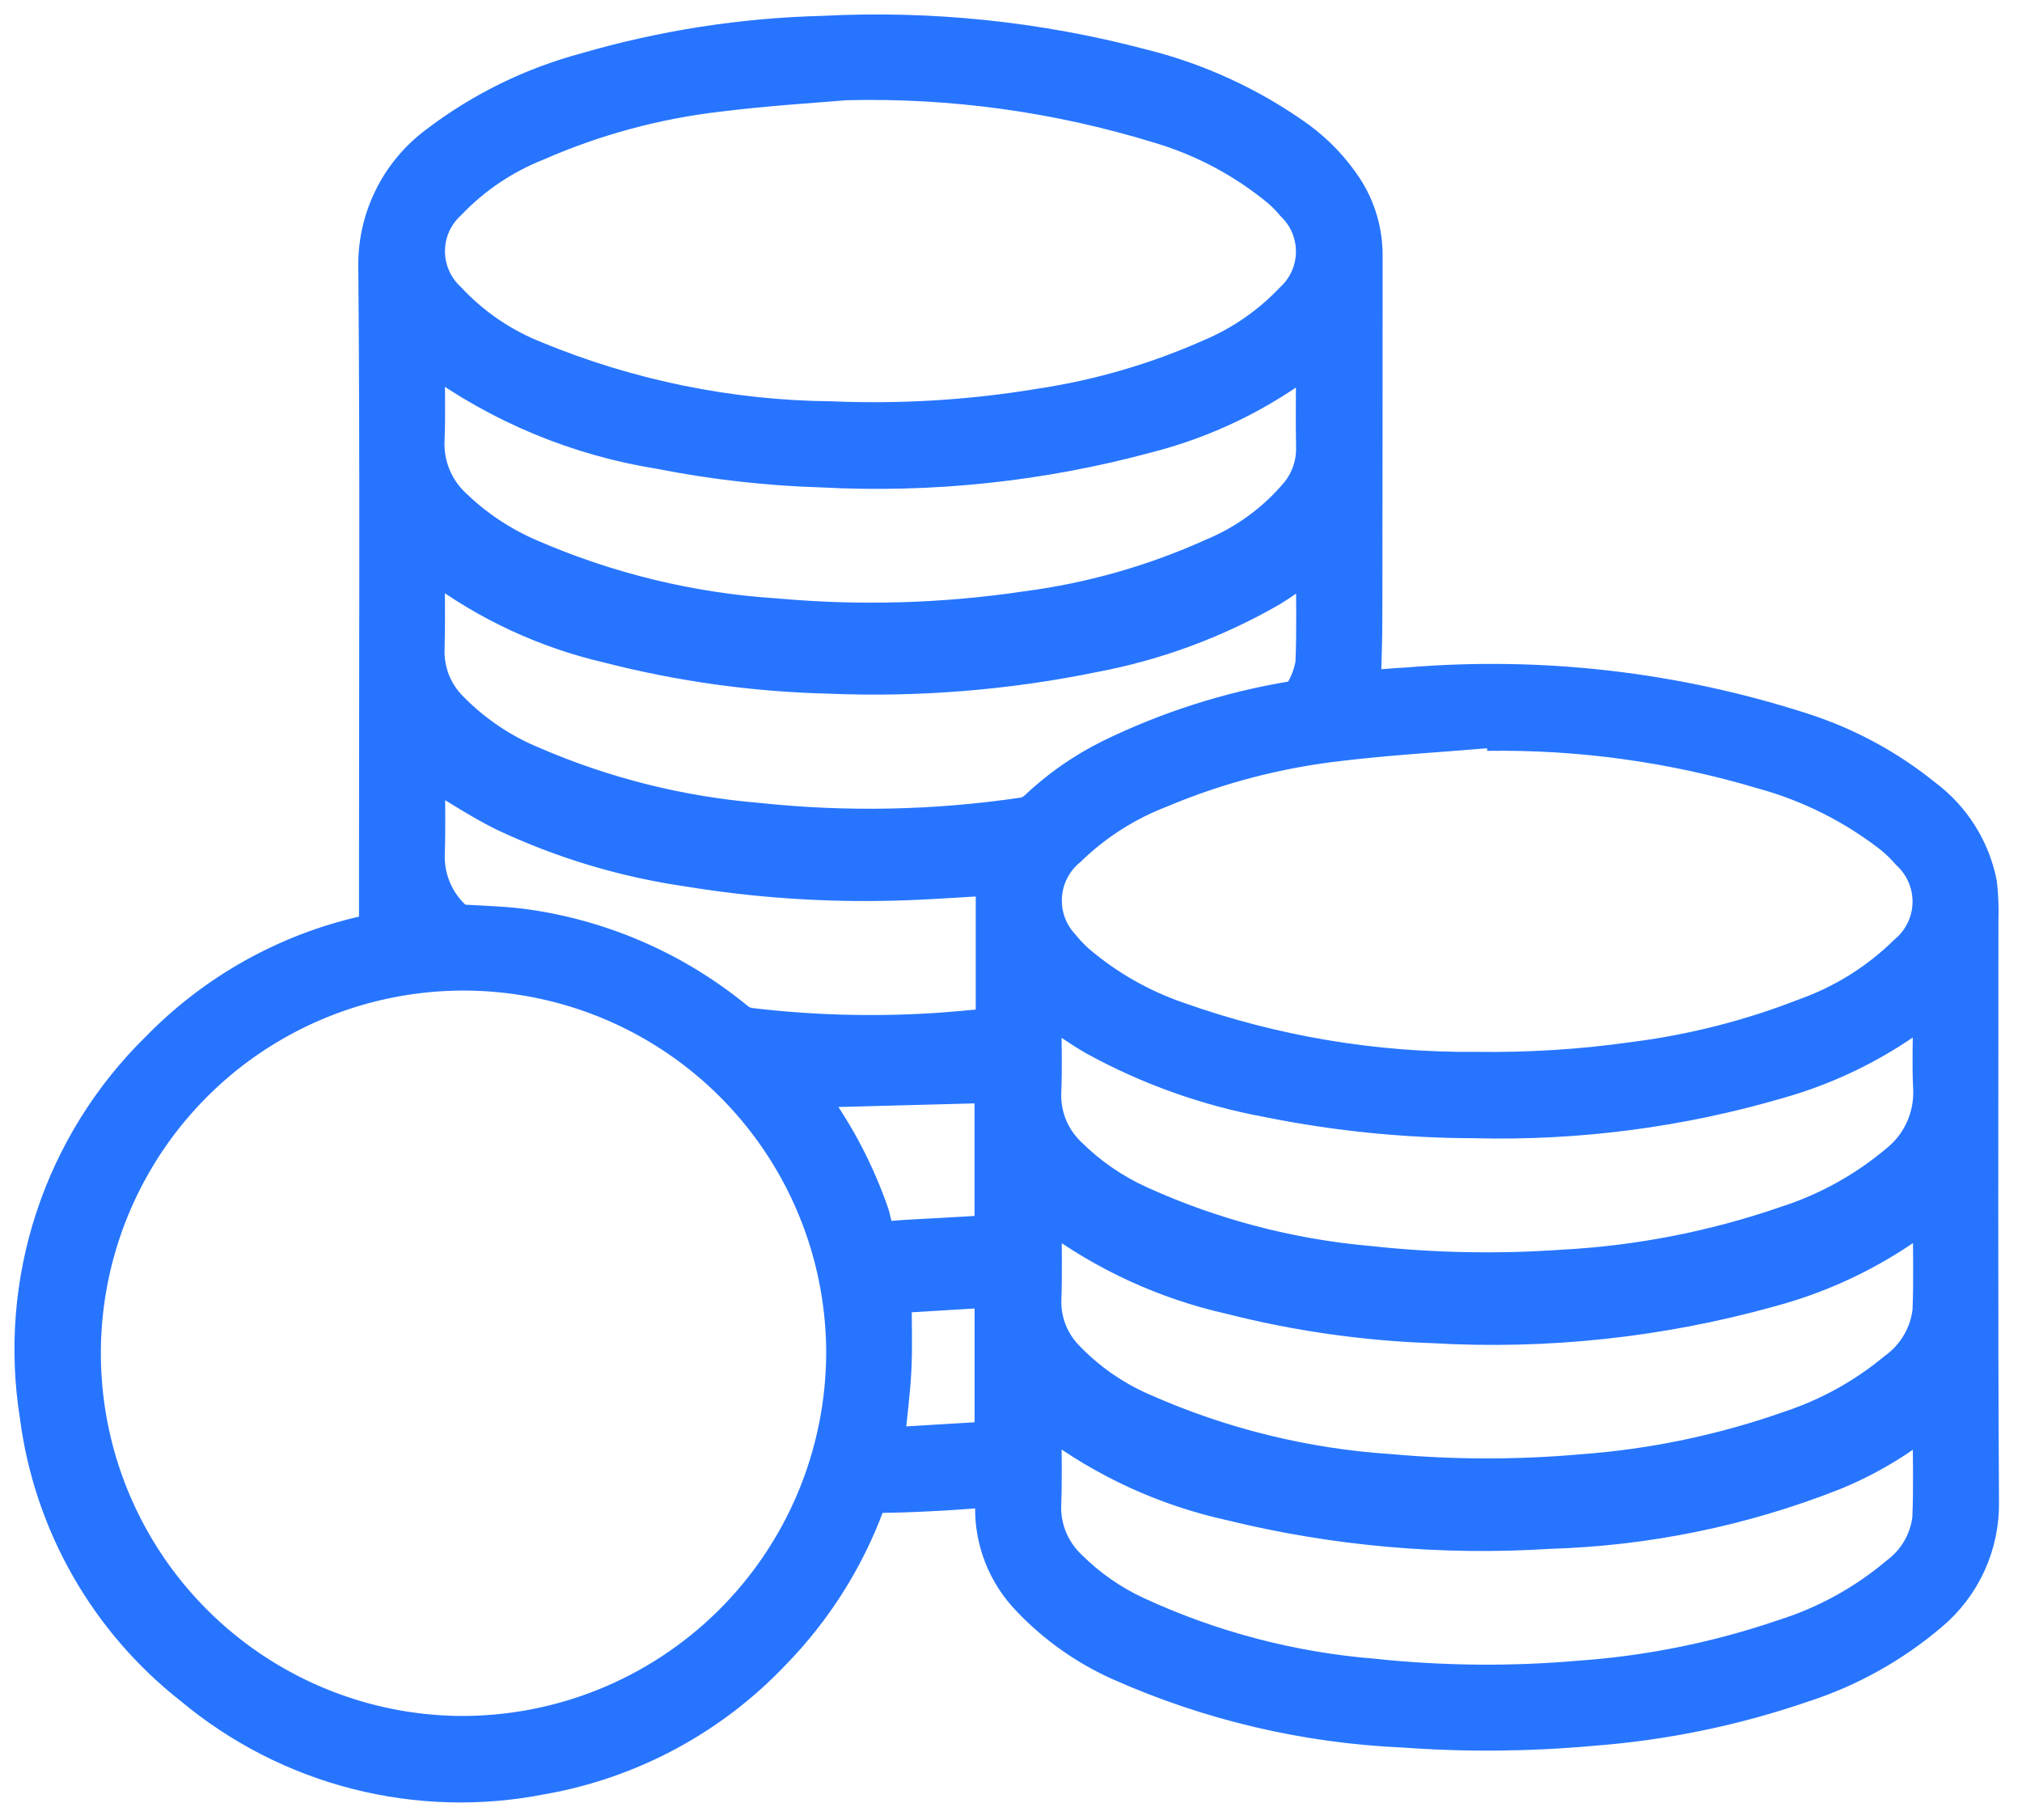 <svg width="70" height="63" viewBox="0 0 70 63" fill="none" xmlns="http://www.w3.org/2000/svg">
<path d="M12.928 32.115V29.855C12.928 23.015 12.963 16.172 12.905 9.332C12.878 8.471 13.059 7.617 13.434 6.842C13.809 6.066 14.366 5.394 15.057 4.881C16.61 3.698 18.378 2.83 20.264 2.326C22.936 1.548 25.696 1.119 28.478 1.049C32.2 0.855 35.93 1.24 39.535 2.19C41.514 2.679 43.381 3.542 45.035 4.735C45.671 5.206 46.22 5.785 46.657 6.446C47.127 7.166 47.373 8.009 47.365 8.87C47.365 13.059 47.362 17.248 47.356 21.438C47.356 22.181 47.323 22.924 47.305 23.706C47.77 23.672 48.282 23.627 48.795 23.598C53.4 23.221 58.035 23.759 62.432 25.18C63.98 25.677 65.423 26.457 66.687 27.48C67.696 28.231 68.389 29.331 68.633 30.566C68.683 30.995 68.7 31.427 68.684 31.858C68.684 38.559 68.663 45.258 68.703 51.959C68.719 52.717 68.565 53.468 68.251 54.159C67.937 54.849 67.472 55.459 66.89 55.946C65.584 57.055 64.073 57.898 62.442 58.425C60.078 59.238 57.619 59.746 55.126 59.934C52.948 60.131 50.758 60.151 48.578 59.992C45.167 59.842 41.815 59.05 38.697 57.658C37.52 57.128 36.456 56.374 35.565 55.44C35.136 55.001 34.8 54.481 34.575 53.91C34.351 53.34 34.243 52.73 34.259 52.117C34.259 51.998 34.259 51.879 34.251 51.76C34.251 51.74 34.234 51.721 34.215 51.682C33.557 51.727 32.892 51.782 32.226 51.812C31.632 51.843 31.037 51.865 30.443 51.87C30.37 51.863 30.296 51.883 30.237 51.926C30.177 51.97 30.136 52.034 30.12 52.105C29.403 54.039 28.288 55.8 26.848 57.276C24.694 59.552 21.863 61.074 18.776 61.615C16.639 62.038 14.434 61.978 12.323 61.438C10.212 60.899 8.248 59.894 6.576 58.498C3.605 56.17 1.669 52.768 1.185 49.026C0.814 46.711 1.003 44.341 1.737 42.115C2.472 39.889 3.729 37.871 5.405 36.231C7.367 34.219 9.87 32.818 12.612 32.2C12.706 32.178 12.8 32.151 12.929 32.117M29.102 46.833C29.1 44.259 28.337 41.743 26.909 39.602C25.482 37.461 23.453 35.789 21.078 34.797C18.704 33.806 16.089 33.538 13.562 34.028C11.036 34.517 8.71 35.743 6.878 37.55C5.046 39.358 3.789 41.666 3.265 44.186C2.741 46.706 2.974 49.324 3.933 51.712C4.893 54.1 6.537 56.151 8.659 57.607C10.781 59.064 13.286 59.861 15.859 59.898C17.588 59.916 19.304 59.593 20.908 58.945C22.512 58.297 23.971 57.339 25.202 56.124C26.433 54.909 27.412 53.463 28.081 51.868C28.75 50.273 29.097 48.562 29.102 46.833ZM51.481 25.491L51.472 25.401C49.772 25.544 48.063 25.64 46.372 25.845C44.252 26.086 42.178 26.628 40.212 27.456C39.037 27.907 37.966 28.593 37.065 29.471C36.833 29.662 36.642 29.897 36.505 30.164C36.367 30.43 36.285 30.722 36.265 31.021C36.244 31.321 36.285 31.621 36.384 31.904C36.484 32.187 36.64 32.446 36.844 32.666C37 32.86 37.172 33.041 37.357 33.208C38.377 34.081 39.554 34.753 40.825 35.188C44.125 36.359 47.606 36.942 51.108 36.91C52.935 36.936 54.762 36.821 56.571 36.563C58.592 36.305 60.573 35.799 62.471 35.056C63.767 34.593 64.947 33.853 65.928 32.886C66.167 32.686 66.36 32.437 66.495 32.156C66.63 31.875 66.703 31.568 66.71 31.257C66.717 30.945 66.658 30.636 66.535 30.349C66.413 30.062 66.231 29.805 66.002 29.593C65.832 29.397 65.646 29.215 65.447 29.049C64.123 28.013 62.606 27.251 60.985 26.808C57.901 25.887 54.696 25.443 51.478 25.491M29.282 2.97C28.398 3.048 26.626 3.151 24.869 3.37C22.717 3.621 20.615 4.191 18.631 5.06C17.489 5.511 16.46 6.204 15.613 7.093C15.391 7.295 15.213 7.541 15.091 7.815C14.969 8.09 14.906 8.387 14.905 8.687C14.903 8.987 14.965 9.285 15.085 9.56C15.204 9.835 15.38 10.083 15.601 10.287C16.428 11.177 17.445 11.871 18.577 12.316C21.817 13.653 25.283 14.358 28.788 14.392C31.197 14.492 33.609 14.345 35.988 13.951C38.015 13.647 39.992 13.071 41.865 12.239C42.916 11.797 43.865 11.142 44.651 10.316C44.871 10.116 45.048 9.873 45.171 9.602C45.294 9.331 45.359 9.038 45.364 8.741C45.369 8.444 45.312 8.149 45.199 7.874C45.085 7.599 44.916 7.351 44.702 7.145C44.563 6.979 44.413 6.823 44.252 6.679C43.034 5.666 41.624 4.911 40.106 4.461C36.602 3.382 32.947 2.878 29.282 2.97ZM66.718 42.056C65.108 43.303 63.266 44.215 61.299 44.74C57.499 45.799 53.55 46.223 49.612 45.995C47.243 45.914 44.889 45.579 42.592 44.995C40.327 44.488 38.194 43.51 36.333 42.123C36.322 42.114 36.294 42.123 36.252 42.13C36.252 43.08 36.277 44.029 36.244 44.98C36.232 45.338 36.293 45.694 36.422 46.027C36.551 46.36 36.747 46.664 36.997 46.919C37.732 47.688 38.614 48.302 39.589 48.727C42.292 49.928 45.186 50.642 48.138 50.834C50.337 51.032 52.549 51.034 54.749 50.84C57.199 50.662 59.615 50.157 61.932 49.34C63.25 48.904 64.475 48.226 65.544 47.34C65.863 47.112 66.131 46.821 66.331 46.485C66.532 46.148 66.66 45.774 66.708 45.386C66.756 44.297 66.72 43.205 66.72 42.05M66.72 49.188C65.736 49.983 64.64 50.629 63.467 51.102C60.328 52.335 56.999 53.016 53.628 53.115C49.919 53.351 46.197 53.02 42.588 52.135C40.33 51.639 38.205 50.666 36.355 49.281C36.335 49.264 36.298 49.27 36.247 49.261C36.247 50.214 36.276 51.156 36.238 52.094C36.225 52.484 36.296 52.873 36.446 53.233C36.596 53.593 36.821 53.917 37.106 54.184C37.767 54.841 38.538 55.378 39.384 55.77C41.96 56.962 44.727 57.688 47.557 57.916C49.914 58.166 52.29 58.19 54.652 57.986C57.059 57.818 59.434 57.338 61.718 56.557C63.147 56.108 64.472 55.38 65.618 54.416C65.916 54.196 66.165 53.918 66.352 53.599C66.539 53.279 66.658 52.925 66.703 52.557C66.751 51.458 66.715 50.358 66.715 49.193M36.248 34.981V35.316C36.248 36.148 36.277 36.983 36.24 37.816C36.225 38.206 36.295 38.594 36.443 38.955C36.592 39.316 36.817 39.64 37.102 39.907C37.802 40.598 38.62 41.158 39.518 41.562C42.015 42.693 44.687 43.392 47.418 43.63C49.624 43.87 51.846 43.914 54.06 43.76C56.697 43.623 59.303 43.116 61.799 42.254C63.192 41.807 64.485 41.094 65.606 40.154C65.976 39.861 66.272 39.484 66.468 39.054C66.663 38.624 66.754 38.154 66.732 37.682C66.689 36.873 66.724 36.059 66.723 35.248C66.723 35.158 66.711 35.069 66.703 34.943C65.182 36.127 63.446 37.005 61.591 37.528C58.179 38.526 54.633 38.989 51.079 38.901C48.661 38.897 46.249 38.654 43.879 38.176C41.766 37.787 39.73 37.061 37.847 36.026C37.309 35.717 36.804 35.349 36.247 34.986M14.898 12.438C14.898 13.425 14.927 14.344 14.89 15.259C14.873 15.666 14.945 16.071 15.101 16.447C15.256 16.822 15.491 17.16 15.79 17.436C16.539 18.159 17.412 18.741 18.368 19.154C21.07 20.332 23.956 21.03 26.898 21.215C29.778 21.474 32.679 21.389 35.539 20.962C37.75 20.673 39.907 20.059 41.939 19.142C43.065 18.677 44.061 17.948 44.845 17.015C45.195 16.583 45.381 16.04 45.369 15.483C45.349 14.575 45.369 13.665 45.363 12.755C45.363 12.668 45.349 12.579 45.339 12.456C43.678 13.731 41.776 14.656 39.747 15.174C36.072 16.169 32.261 16.574 28.459 16.373C26.57 16.316 24.689 16.103 22.835 15.736C19.965 15.281 17.245 14.149 14.899 12.435M45.358 19.605C44.884 19.927 44.458 20.242 44.009 20.512C42.101 21.606 40.024 22.371 37.863 22.776C34.84 23.394 31.753 23.64 28.671 23.511C26.096 23.447 23.537 23.091 21.042 22.45C18.865 21.946 16.817 20.996 15.028 19.659C14.987 19.639 14.943 19.627 14.898 19.622C14.898 20.588 14.919 21.529 14.891 22.47C14.879 22.827 14.939 23.183 15.066 23.517C15.194 23.85 15.388 24.155 15.636 24.413C16.442 25.248 17.413 25.908 18.487 26.349C20.953 27.415 23.576 28.071 26.253 28.291C29.301 28.616 32.377 28.553 35.409 28.104C35.554 28.079 35.69 28.013 35.798 27.913C36.569 27.181 37.445 26.569 38.398 26.098C40.382 25.13 42.496 24.453 44.673 24.087C44.78 24.067 44.931 24.02 44.973 23.939C45.159 23.638 45.285 23.303 45.347 22.954C45.394 21.855 45.365 20.748 45.365 19.608M14.906 26.808C14.906 27.715 14.931 28.643 14.898 29.572C14.886 29.95 14.952 30.327 15.091 30.679C15.229 31.032 15.439 31.352 15.706 31.62C15.766 31.687 15.84 31.739 15.922 31.773C16.005 31.808 16.094 31.824 16.183 31.82C16.883 31.86 17.589 31.881 18.283 31.983C20.973 32.377 23.503 33.5 25.598 35.233C25.717 35.321 25.857 35.376 26.004 35.392C28.099 35.64 30.212 35.699 32.317 35.569C32.96 35.529 33.601 35.462 34.279 35.404V30.503C33.159 30.564 32.039 30.652 30.917 30.677C28.538 30.739 26.158 30.576 23.809 30.191C21.581 29.869 19.413 29.216 17.378 28.253C16.534 27.831 15.742 27.303 14.906 26.812M28.092 37.844C28.13 37.901 28.181 37.978 28.236 38.054C29.103 39.258 29.79 40.582 30.274 41.984C30.359 42.227 30.374 42.574 30.542 42.684C30.729 42.81 31.06 42.739 31.326 42.727C32.295 42.678 33.263 42.618 34.237 42.562V37.681L28.092 37.844ZM31.061 44.952C31.061 45.792 31.092 46.603 31.052 47.41C31.012 48.218 30.901 49.035 30.816 49.91L34.24 49.703V44.763L31.061 44.955" fill="#2775FF"/>
<path d="M12.928 32.115V29.855C12.928 23.015 12.963 16.172 12.905 9.332C12.878 8.471 13.059 7.617 13.434 6.842C13.809 6.066 14.366 5.394 15.057 4.881C16.61 3.698 18.378 2.83 20.264 2.326C22.936 1.548 25.696 1.119 28.478 1.049C32.2 0.855 35.93 1.24 39.535 2.19C41.514 2.679 43.381 3.542 45.035 4.735C45.671 5.206 46.22 5.785 46.657 6.446C47.127 7.166 47.373 8.009 47.365 8.87C47.365 13.059 47.362 17.248 47.356 21.438C47.356 22.181 47.323 22.924 47.305 23.706C47.77 23.672 48.282 23.627 48.795 23.598C53.4 23.221 58.035 23.759 62.432 25.18C63.98 25.677 65.423 26.457 66.687 27.48C67.696 28.231 68.389 29.331 68.633 30.566C68.683 30.995 68.7 31.427 68.684 31.858C68.684 38.559 68.663 45.258 68.703 51.959C68.719 52.717 68.565 53.468 68.251 54.159C67.937 54.849 67.472 55.459 66.89 55.946C65.584 57.055 64.073 57.898 62.442 58.425C60.078 59.238 57.619 59.746 55.126 59.934C52.948 60.131 50.758 60.151 48.578 59.992C45.167 59.842 41.815 59.05 38.697 57.658C37.52 57.128 36.456 56.374 35.565 55.44C35.136 55.001 34.8 54.481 34.575 53.91C34.351 53.34 34.243 52.73 34.259 52.117C34.259 51.998 34.259 51.879 34.251 51.76C34.251 51.74 34.234 51.721 34.215 51.682C33.557 51.727 32.892 51.782 32.226 51.812C31.632 51.843 31.037 51.865 30.443 51.87C30.37 51.863 30.296 51.883 30.237 51.926C30.177 51.97 30.136 52.034 30.12 52.105C29.403 54.039 28.288 55.8 26.848 57.276C24.694 59.552 21.863 61.074 18.776 61.615C16.639 62.038 14.434 61.978 12.323 61.438C10.212 60.899 8.248 59.894 6.576 58.498C3.605 56.17 1.669 52.768 1.185 49.026C0.814 46.711 1.003 44.341 1.737 42.115C2.472 39.889 3.729 37.871 5.405 36.231C7.367 34.219 9.87 32.818 12.612 32.2C12.706 32.178 12.8 32.151 12.929 32.117M51.481 25.491L51.472 25.401C49.772 25.544 48.063 25.64 46.372 25.845C44.252 26.086 42.178 26.628 40.212 27.456C39.037 27.907 37.966 28.593 37.065 29.471C36.833 29.662 36.642 29.897 36.505 30.164C36.367 30.43 36.285 30.722 36.265 31.021C36.244 31.321 36.285 31.621 36.384 31.904C36.484 32.187 36.64 32.446 36.844 32.666C37 32.86 37.172 33.041 37.357 33.208C38.377 34.081 39.554 34.753 40.825 35.188C44.125 36.359 47.606 36.942 51.108 36.91C52.935 36.936 54.762 36.821 56.571 36.563C58.592 36.305 60.573 35.799 62.471 35.056C63.767 34.593 64.947 33.853 65.928 32.886C66.167 32.686 66.36 32.437 66.495 32.156C66.63 31.875 66.703 31.568 66.71 31.257C66.717 30.945 66.658 30.636 66.535 30.349C66.413 30.062 66.231 29.805 66.002 29.593C65.832 29.397 65.646 29.215 65.447 29.049C64.123 28.013 62.606 27.251 60.985 26.808C57.901 25.887 54.696 25.443 51.478 25.491M66.718 42.056C65.108 43.303 63.266 44.215 61.299 44.74C57.499 45.799 53.55 46.223 49.612 45.995C47.243 45.914 44.889 45.579 42.592 44.995C40.327 44.488 38.194 43.51 36.333 42.123C36.322 42.114 36.294 42.123 36.252 42.13C36.252 43.08 36.277 44.029 36.244 44.98C36.232 45.338 36.293 45.694 36.422 46.027C36.551 46.36 36.747 46.664 36.997 46.919C37.732 47.688 38.614 48.302 39.589 48.727C42.292 49.928 45.186 50.642 48.138 50.834C50.337 51.032 52.549 51.034 54.749 50.84C57.199 50.662 59.615 50.157 61.932 49.34C63.25 48.904 64.475 48.226 65.544 47.34C65.863 47.112 66.131 46.821 66.331 46.485C66.532 46.148 66.66 45.774 66.708 45.386C66.756 44.297 66.72 43.205 66.72 42.05M66.72 49.188C65.736 49.983 64.64 50.629 63.467 51.102C60.328 52.335 56.999 53.016 53.628 53.115C49.919 53.351 46.197 53.02 42.588 52.135C40.33 51.639 38.205 50.666 36.355 49.281C36.335 49.264 36.298 49.27 36.247 49.261C36.247 50.214 36.276 51.156 36.238 52.094C36.225 52.484 36.296 52.873 36.446 53.233C36.596 53.593 36.821 53.917 37.106 54.184C37.767 54.841 38.538 55.378 39.384 55.77C41.96 56.962 44.727 57.688 47.557 57.916C49.914 58.166 52.29 58.19 54.652 57.986C57.059 57.818 59.434 57.338 61.718 56.557C63.147 56.108 64.472 55.38 65.618 54.416C65.916 54.196 66.165 53.918 66.352 53.599C66.539 53.279 66.658 52.925 66.703 52.557C66.751 51.458 66.715 50.358 66.715 49.193M36.248 34.981V35.316C36.248 36.148 36.277 36.983 36.24 37.816C36.225 38.206 36.295 38.594 36.443 38.955C36.592 39.316 36.817 39.64 37.102 39.907C37.802 40.598 38.62 41.158 39.518 41.562C42.015 42.693 44.687 43.392 47.418 43.63C49.624 43.87 51.846 43.914 54.06 43.76C56.697 43.623 59.303 43.116 61.799 42.254C63.192 41.807 64.485 41.094 65.606 40.154C65.976 39.861 66.272 39.484 66.468 39.054C66.663 38.624 66.754 38.154 66.732 37.682C66.689 36.873 66.724 36.059 66.723 35.248C66.723 35.158 66.711 35.069 66.703 34.943C65.182 36.127 63.446 37.005 61.591 37.528C58.179 38.526 54.633 38.989 51.079 38.901C48.661 38.897 46.249 38.654 43.879 38.176C41.766 37.787 39.73 37.061 37.847 36.026C37.309 35.717 36.804 35.349 36.247 34.986M14.898 12.438C14.898 13.425 14.927 14.344 14.89 15.259C14.873 15.666 14.945 16.071 15.101 16.447C15.256 16.822 15.491 17.16 15.79 17.436C16.539 18.159 17.412 18.741 18.368 19.154C21.07 20.332 23.956 21.03 26.898 21.215C29.778 21.474 32.679 21.389 35.539 20.962C37.75 20.673 39.907 20.059 41.939 19.142C43.065 18.677 44.061 17.948 44.845 17.015C45.195 16.583 45.381 16.04 45.369 15.483C45.349 14.575 45.369 13.665 45.363 12.755C45.363 12.668 45.349 12.579 45.339 12.456C43.678 13.731 41.776 14.656 39.747 15.174C36.072 16.169 32.261 16.574 28.459 16.373C26.57 16.316 24.689 16.103 22.835 15.736C19.965 15.281 17.245 14.149 14.899 12.435M45.358 19.605C44.884 19.927 44.458 20.242 44.009 20.512C42.101 21.606 40.024 22.371 37.863 22.776C34.84 23.394 31.753 23.64 28.671 23.511C26.096 23.447 23.537 23.091 21.042 22.45C18.865 21.946 16.817 20.996 15.028 19.659C14.987 19.639 14.943 19.627 14.898 19.622C14.898 20.588 14.919 21.529 14.891 22.47C14.879 22.827 14.939 23.183 15.066 23.517C15.194 23.85 15.388 24.155 15.636 24.413C16.442 25.248 17.413 25.908 18.487 26.349C20.953 27.415 23.576 28.071 26.253 28.291C29.301 28.616 32.377 28.553 35.409 28.104C35.554 28.079 35.69 28.013 35.798 27.913C36.569 27.181 37.445 26.569 38.398 26.098C40.382 25.13 42.496 24.453 44.673 24.087C44.78 24.067 44.931 24.02 44.973 23.939C45.159 23.638 45.285 23.303 45.347 22.954C45.394 21.855 45.365 20.748 45.365 19.608M14.906 26.808C14.906 27.715 14.931 28.643 14.898 29.572C14.886 29.95 14.952 30.327 15.091 30.679C15.229 31.032 15.439 31.352 15.706 31.62C15.766 31.687 15.84 31.739 15.922 31.773C16.005 31.808 16.094 31.824 16.183 31.82C16.883 31.86 17.589 31.881 18.283 31.983C20.973 32.377 23.503 33.5 25.598 35.233C25.717 35.321 25.857 35.376 26.004 35.392C28.099 35.64 30.212 35.699 32.317 35.569C32.96 35.529 33.601 35.462 34.279 35.404V30.503C33.159 30.564 32.039 30.652 30.917 30.677C28.538 30.739 26.158 30.576 23.809 30.191C21.581 29.869 19.413 29.216 17.378 28.253C16.534 27.831 15.742 27.303 14.906 26.812M31.061 44.952C31.061 45.792 31.092 46.603 31.052 47.41C31.012 48.218 30.901 49.035 30.816 49.91L34.24 49.703V44.763L31.061 44.955M29.102 46.833C29.1 44.259 28.337 41.743 26.909 39.602C25.482 37.461 23.453 35.789 21.078 34.797C18.704 33.806 16.089 33.538 13.562 34.028C11.036 34.517 8.71 35.743 6.878 37.55C5.046 39.358 3.789 41.666 3.265 44.186C2.741 46.706 2.974 49.324 3.933 51.712C4.893 54.1 6.537 56.151 8.659 57.607C10.781 59.064 13.286 59.861 15.859 59.898C17.588 59.916 19.304 59.593 20.908 58.945C22.512 58.297 23.971 57.339 25.202 56.124C26.433 54.909 27.412 53.463 28.081 51.868C28.75 50.273 29.097 48.562 29.102 46.833ZM29.282 2.97C28.398 3.048 26.626 3.151 24.869 3.37C22.717 3.621 20.615 4.191 18.631 5.06C17.489 5.511 16.46 6.204 15.613 7.093C15.391 7.295 15.213 7.541 15.091 7.815C14.969 8.09 14.906 8.387 14.905 8.687C14.903 8.987 14.965 9.285 15.085 9.56C15.204 9.835 15.38 10.083 15.601 10.287C16.428 11.177 17.445 11.871 18.577 12.316C21.817 13.653 25.283 14.358 28.788 14.392C31.197 14.492 33.609 14.345 35.988 13.951C38.015 13.647 39.992 13.071 41.865 12.239C42.916 11.797 43.865 11.142 44.651 10.316C44.871 10.116 45.048 9.873 45.171 9.602C45.294 9.331 45.359 9.038 45.364 8.741C45.369 8.444 45.312 8.149 45.199 7.874C45.085 7.599 44.916 7.351 44.702 7.145C44.563 6.979 44.413 6.823 44.252 6.679C43.034 5.666 41.624 4.911 40.106 4.461C36.602 3.382 32.947 2.878 29.282 2.97ZM28.092 37.844C28.13 37.901 28.181 37.978 28.236 38.054C29.103 39.258 29.79 40.582 30.274 41.984C30.359 42.227 30.374 42.574 30.542 42.684C30.729 42.81 31.06 42.739 31.326 42.727C32.295 42.678 33.263 42.618 34.237 42.562V37.681L28.092 37.844Z" stroke="#2775FF"/>
</svg>
